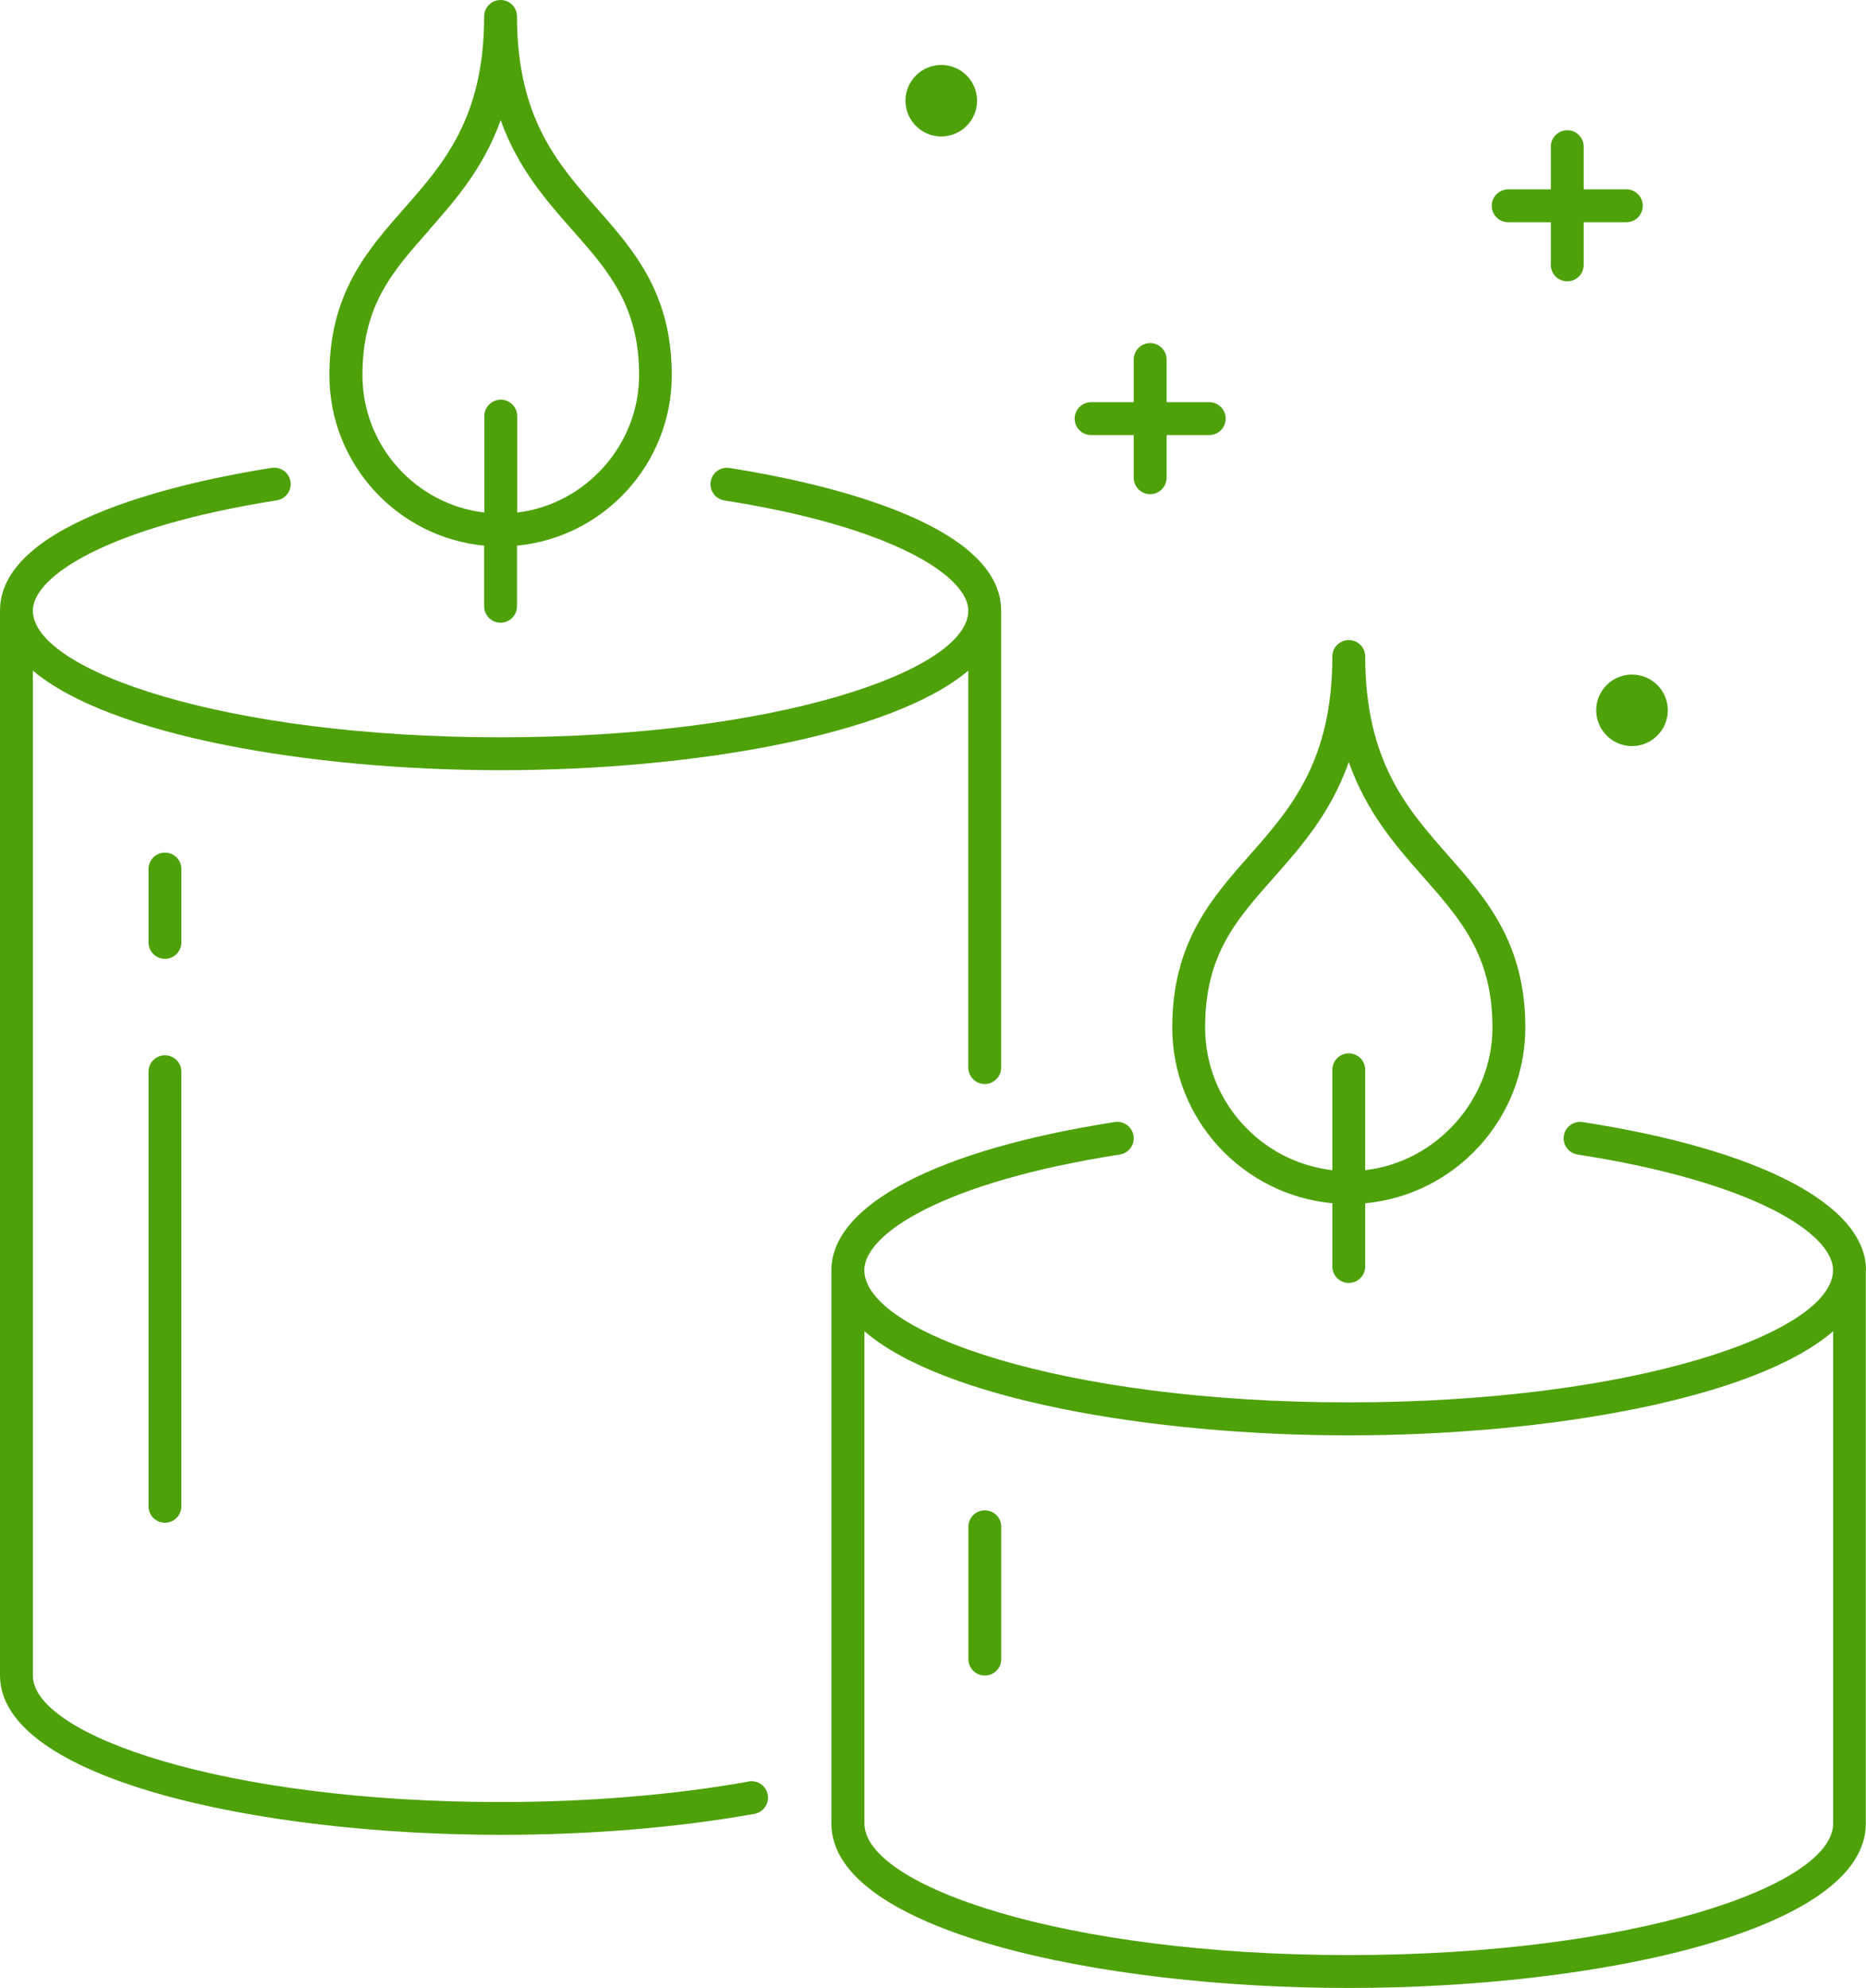 <?xml version="1.0" encoding="UTF-8"?>
<svg xmlns="http://www.w3.org/2000/svg" id="Layer_2" data-name="Layer 2" viewBox="0 0 185.08 197.07">
  <defs>
    <style>
      .cls-1 {
        fill: #4ea109;
        stroke-width: 0px;
      }
    </style>
  </defs>
  <g id="Layer_1-2" data-name="Layer 1">
    <g>
      <path class="cls-1" d="M74.25,176.61c-7.39,1.32-15.9,2.03-24.6,2.03-27.34,0-46.39-6.61-46.39-12.55v-99.61c7.64,6.45,27.48,9.87,46.39,9.87s38.76-3.42,46.39-9.87v39.35c0,.9.73,1.63,1.63,1.63s1.63-.73,1.63-1.63v-45.29c0-8.96-18.85-12.88-26.95-14.15-.89-.14-1.72.47-1.86,1.36-.14.89.47,1.72,1.36,1.86,16.62,2.6,24.19,7.49,24.19,10.93,0,5.94-19.05,12.55-46.39,12.55S3.26,66.47,3.26,60.53c0-3.44,7.57-8.32,24.19-10.93.89-.14,1.5-.97,1.36-1.86-.14-.89-.97-1.5-1.86-1.36-8.1,1.27-26.95,5.19-26.95,14.15v105.55c0,10.27,25.58,15.81,49.66,15.81,8.89,0,17.6-.72,25.17-2.08.89-.16,1.48-1.01,1.32-1.89-.16-.89-1.01-1.48-1.89-1.32Z"></path>
      <path class="cls-1" d="M48.02,54.09v6.01c0,.9.73,1.63,1.63,1.63s1.63-.73,1.63-1.63v-6.01c8.6-.82,15.35-8.09,15.35-16.9,0-8.12-3.77-12.39-7.41-16.52-3.9-4.42-7.94-9-7.94-19.04,0-.9-.73-1.63-1.63-1.63s-1.63.73-1.63,1.63c0,10.04-4.04,14.61-7.94,19.04-3.64,4.13-7.41,8.4-7.41,16.52,0,8.81,6.75,16.08,15.35,16.9ZM42.53,22.83c2.59-2.94,5.41-6.13,7.13-10.92,1.72,4.79,4.53,7.98,7.13,10.92,3.54,4.01,6.6,7.47,6.6,14.36s-5.29,12.81-12.09,13.62v-9.56c0-.9-.73-1.63-1.63-1.63s-1.63.73-1.63,1.63v9.56c-6.8-.81-12.09-6.6-12.09-13.62s3.06-10.35,6.6-14.36Z"></path>
      <path class="cls-1" d="M132.15,119.28v6.27c0,.9.73,1.63,1.63,1.63s1.63-.73,1.63-1.63v-6.27c8.89-.83,15.88-8.32,15.88-17.43,0-8.37-3.89-12.78-7.65-17.05-4.04-4.58-8.23-9.32-8.23-19.72,0-.9-.73-1.63-1.63-1.63s-1.63.73-1.63,1.63c0,10.4-4.18,15.14-8.23,19.72-3.76,4.26-7.65,8.67-7.65,17.05,0,9.11,6.99,16.6,15.88,17.43ZM126.37,86.96c2.71-3.07,5.64-6.39,7.41-11.42,1.77,5.03,4.71,8.36,7.41,11.42,3.67,4.16,6.84,7.75,6.84,14.89s-5.53,13.33-12.62,14.15v-9.95c0-.9-.73-1.63-1.63-1.63s-1.63.73-1.63,1.63v9.95c-7.09-.81-12.62-6.84-12.62-14.15s3.17-10.73,6.84-14.89Z"></path>
      <path class="cls-1" d="M93.36,13.53c1.95,0,3.55-1.59,3.55-3.55s-1.59-3.54-3.55-3.54-3.55,1.59-3.55,3.54,1.59,3.55,3.55,3.55Z"></path>
      <path class="cls-1" d="M158.32,70.41c0,1.95,1.59,3.55,3.55,3.55s3.55-1.59,3.55-3.55-1.59-3.54-3.55-3.54-3.55,1.59-3.55,3.54Z"></path>
      <path class="cls-1" d="M149.59,22.03h4.23v4.23c0,.9.73,1.63,1.63,1.63s1.63-.73,1.63-1.63v-4.23h4.23c.9,0,1.63-.73,1.63-1.63s-.73-1.63-1.63-1.63h-4.23v-4.23c0-.9-.73-1.63-1.63-1.63s-1.63.73-1.63,1.63v4.23h-4.23c-.9,0-1.63.73-1.63,1.63s.73,1.63,1.63,1.63Z"></path>
      <path class="cls-1" d="M108.22,43.13h4.23v4.23c0,.9.73,1.63,1.63,1.63s1.63-.73,1.63-1.63v-4.23h4.23c.9,0,1.63-.73,1.63-1.63s-.73-1.63-1.63-1.63h-4.23v-4.23c0-.9-.73-1.63-1.63-1.63s-1.63.73-1.63,1.63v4.23h-4.23c-.9,0-1.63.73-1.63,1.63s.73,1.63,1.63,1.63Z"></path>
      <path class="cls-1" d="M185.08,125.92c0-6.47-10.51-11.96-28.11-14.69-.89-.13-1.72.47-1.86,1.36-.14.89.47,1.72,1.36,1.86,17.41,2.7,25.34,7.83,25.34,11.46,0,6.2-19.73,13.11-48.04,13.11s-48.04-6.91-48.04-13.11c0-3.63,7.93-8.76,25.34-11.46.89-.14,1.5-.97,1.36-1.86-.14-.89-.97-1.5-1.86-1.36-17.6,2.73-28.11,8.22-28.11,14.69,0,.01,0,.03,0,.04,0,.01,0,.02,0,.03v54.78c0,10.59,26.43,16.3,51.3,16.3s51.3-5.71,51.3-16.3v-54.78s0-.02,0-.03c0-.01,0-.03,0-.04ZM133.78,193.81c-28.31,0-48.04-6.87-48.04-13.04v-48.8c7.81,6.74,28.4,10.32,48.04,10.32s40.23-3.58,48.04-10.32v48.8c0,6.17-19.73,13.04-48.04,13.04Z"></path>
      <path class="cls-1" d="M17.99,86.15c0-.9-.73-1.63-1.63-1.63s-1.63.73-1.63,1.63v7.27c0,.9.73,1.63,1.63,1.63s1.63-.73,1.63-1.63v-7.27Z"></path>
      <path class="cls-1" d="M16.36,104.61c-.9,0-1.63.73-1.63,1.63v43.08c0,.9.73,1.63,1.63,1.63s1.63-.73,1.63-1.63v-43.08c0-.9-.73-1.63-1.63-1.63Z"></path>
      <path class="cls-1" d="M97.68,149.72c-.9,0-1.63.73-1.63,1.63v13.12c0,.9.73,1.63,1.63,1.63s1.63-.73,1.63-1.63v-13.12c0-.9-.73-1.63-1.63-1.63Z"></path>
    </g>
  </g>
</svg>
